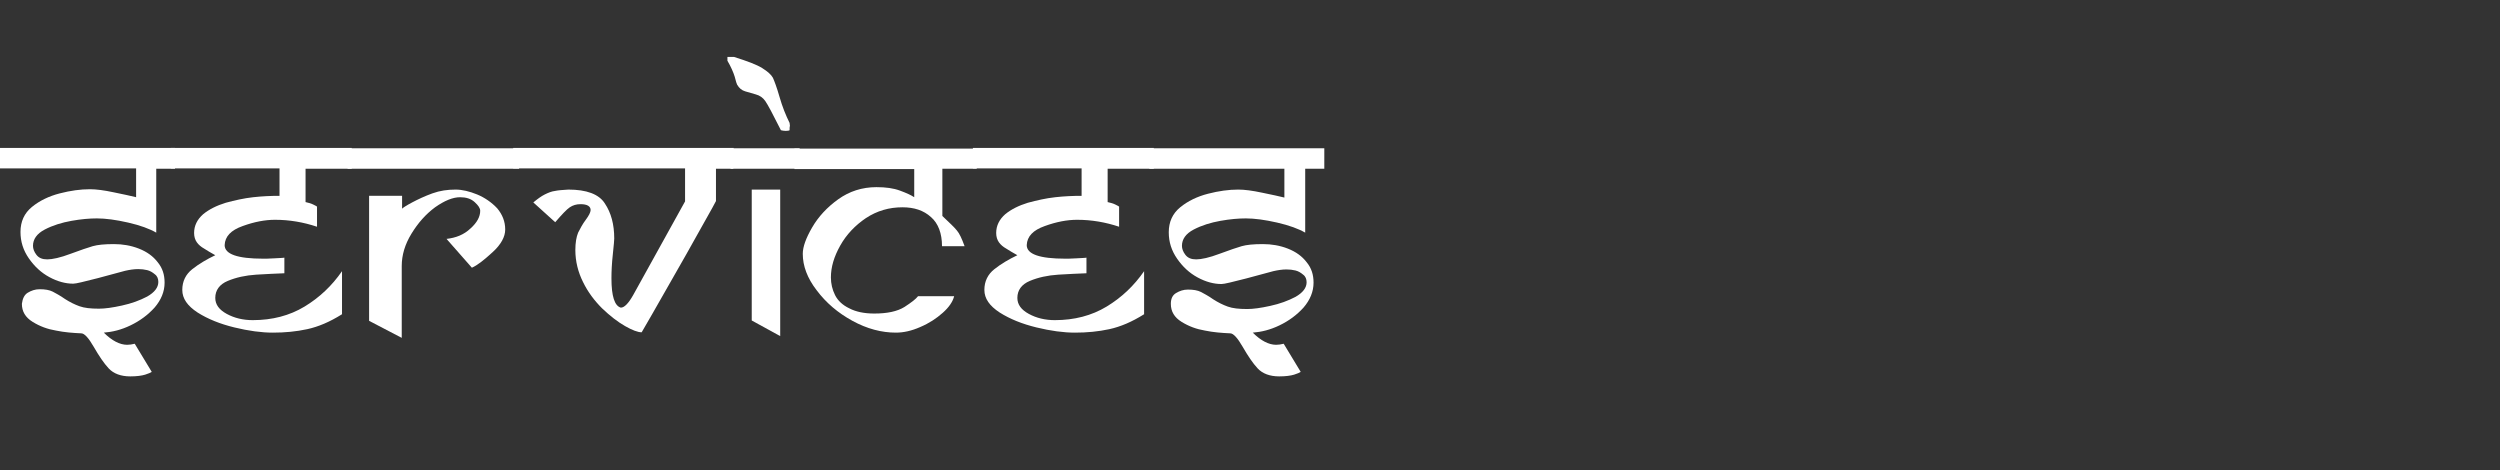 <?xml version="1.0" encoding="utf-8"?>
<!-- Generator: Adobe Illustrator 21.0.0, SVG Export Plug-In . SVG Version: 6.00 Build 0)  -->
<svg version="1.1" id="Layer_1" xmlns="http://www.w3.org/2000/svg" xmlns:xlink="http://www.w3.org/1999/xlink" x="0px" y="0px"
	 viewBox="0 0 720 135.5" style="enable-background:new 0 0 720 135.5;" xml:space="preserve">
<rect x="0" y="0" width="720" height="135.5" fill="#333333" stroke="none"/>
<style type="text/css">
	.st0{enable-background:new    ;}
	.st1{fill:#FFFFFF;}
</style>
<title>services-100</title>
<g class="st0">
	<path class="st1" d="M50.4,48.6H45V67c-1.9-1.1-4.6-2.1-8.1-2.9c-3.5-0.8-6.5-1.2-9-1.2c-2.1,0-4.5,0.2-7.3,0.7
		c-2.8,0.5-5.4,1.3-7.7,2.5c-2.3,1.2-3.4,2.8-3.4,4.7c0,0.8,0.3,1.7,1,2.6c0.7,0.9,1.7,1.3,3.1,1.3c1.5,0,3.8-0.5,6.7-1.6
		c2.9-1.1,5.1-1.8,6.4-2.2c1.4-0.4,3.4-0.6,6.1-0.6c2.5,0,4.9,0.4,7.2,1.3c2.3,0.9,4.1,2.2,5.4,3.9c1.4,1.7,2,3.6,2,5.9
		c0,2.6-1,5-2.9,7.2c-1.9,2.1-4.2,3.8-6.9,5.1s-5.2,1.9-7.7,2.1c2.3,2.3,4.6,3.5,6.7,3.5c0.7,0,1.4-0.1,2.2-0.3l4.9,8.1
		c-0.3,0.2-0.9,0.5-1.9,0.8c-1,0.3-2.4,0.5-4.3,0.5c-2.7,0-4.8-0.8-6.2-2.3c-1.4-1.5-2.8-3.6-4.3-6.2c-1.5-2.6-2.7-3.9-3.6-3.9
		c-2.4-0.1-4.9-0.3-7.3-0.8c-2.4-0.4-4.6-1.2-6.7-2.5s-3.1-3-3.1-5.2C6.5,86,7,84.9,8,84.3c1-0.6,2.1-1,3.4-1c1.6,0,2.8,0.2,3.8,0.7
		c0.9,0.5,2.1,1.1,3.5,2.1c1.4,0.9,2.8,1.6,4.2,2.1c1.4,0.5,3.2,0.7,5.6,0.7c1.7,0,3.9-0.3,6.6-0.9c2.8-0.6,5.2-1.5,7.3-2.6
		c2.1-1.2,3.2-2.6,3.2-4.2c0-0.9-0.3-1.7-1-2.2c-0.7-0.6-1.4-1-2.2-1.2c-0.8-0.2-1.7-0.3-2.6-0.3c-1.2,0-2.5,0.2-3.8,0.5
		c-1.4,0.4-4,1.1-7.8,2.1c-3.9,1-6.3,1.6-7.1,1.6c-2.2,0-4.5-0.6-6.9-1.9c-2.4-1.3-4.3-3.1-5.9-5.4c-1.6-2.3-2.4-4.8-2.4-7.6
		c0-3,1.1-5.4,3.3-7.2c2.2-1.8,4.9-3.1,8-3.9c3.1-0.8,6-1.2,8.7-1.2c1.8,0,4.1,0.3,6.9,0.9c2.8,0.6,4.9,1,6.4,1.4v-8.3H0v-5.9h50.4
		V48.6z"/>
	<path class="st1" d="M101.3,48.6H88v9.6c0.9,0.2,1.6,0.4,2.2,0.7c0.6,0.3,1,0.5,1.1,0.6v5.8c-3.9-1.3-7.9-2-12.1-2
		c-2.9,0-6,0.6-9.3,1.8c-3.4,1.2-5.1,3-5.2,5.5c0,2.6,3.7,3.9,11.1,3.9c0.6,0,1.7,0,3.2-0.1c1.5-0.1,2.5-0.1,2.9-0.2v4.5
		c-2.3,0.1-5,0.2-8.1,0.4c-3.1,0.2-5.8,0.8-8.2,1.8c-2.4,1-3.6,2.7-3.6,4.9c0,1.9,1.1,3.4,3.3,4.6c2.2,1.2,4.7,1.8,7.5,1.8
		c5.6,0,10.6-1.3,14.9-3.9c4.3-2.6,7.9-6,10.8-10.2v12.4c-3.5,2.2-6.8,3.6-10,4.3s-6.5,1-9.9,1c-3.3,0-7-0.5-11.1-1.5
		c-4.1-1-7.6-2.4-10.6-4.3c-2.9-1.9-4.4-4-4.4-6.5c0-2.5,1-4.5,2.9-6s4.1-2.8,6.6-4c-1.3-0.7-2.4-1.4-3.2-1.9
		c-0.9-0.5-1.6-1.1-2.1-1.8c-0.5-0.7-0.8-1.6-0.8-2.7c0-2.1,0.9-3.9,2.6-5.4c1.7-1.4,3.9-2.5,6.5-3.3c2.6-0.7,5.2-1.3,7.9-1.6
		s5.2-0.4,7.6-0.4v-7.9H49.2v-5.9h52.1V48.6z"/>
	<path class="st1" d="M149.5,48.6h-49.4v-5.9h49.4V48.6z M145.5,66.1c0,2.1-1.2,4.3-3.6,6.5s-4.4,3.8-6,4.5l-7.3-8.3
		c2.7-0.3,5-1.2,6.9-3c1.9-1.7,2.8-3.4,2.8-5.1c0-0.7-0.5-1.5-1.6-2.5c-1.1-1-2.5-1.4-4.2-1.4c-2.1,0-4.5,1-7.2,2.9
		c-2.7,2-4.9,4.5-6.8,7.6c-1.9,3.1-2.8,6.2-2.8,9.3v20.7l-9.4-4.9V56.4h9.5v3.7c0.3-0.3,1.2-0.9,2.9-1.8c1.7-0.9,3.6-1.8,5.8-2.6
		c2.2-0.8,4.4-1.1,6.7-1.1c1.9,0,4,0.5,6.2,1.4s4.2,2.3,5.8,4C144.7,61.8,145.5,63.8,145.5,66.1z"/>
	<path class="st1" d="M211.3,42.7l-0.1,5.9h-5v9.3c0,0.1-1.4,2.6-4.1,7.4c-2.7,4.9-5.9,10.5-9.5,16.8c-3.6,6.3-6.2,10.9-7.8,13.6
		c-1.1,0-2.7-0.6-4.8-1.8c-2.1-1.2-4.3-2.9-6.6-5.1c-2.2-2.2-4.1-4.7-5.5-7.6c-1.4-2.8-2.2-5.9-2.2-9.2c0-2.1,0.3-3.8,0.8-5
		c0.6-1.2,1.3-2.5,2.2-3.7c0.9-1.2,1.4-2.2,1.4-2.8c0-1.1-1-1.7-2.9-1.7c-1.2,0-2.2,0.3-3.1,0.9c-0.9,0.6-2.3,2.1-4.2,4.3l-6.3-5.7
		c1.2-1,2.3-1.8,3.3-2.3c1-0.5,2-0.9,2.9-1c0.9-0.2,2.2-0.3,3.9-0.4c5.2,0,8.8,1.3,10.5,4c1.8,2.7,2.7,6,2.7,10.1
		c0,0.3-0.1,1.8-0.4,4.5c-0.3,2.7-0.4,5-0.4,7c0,5.1,0.9,7.9,2.7,8.4c1,0,2.2-1.2,3.6-3.7l14.9-26.9v-9.5h-49.5v-5.9H211.3z"/>
	<path class="st1" d="M227.4,37.5c-0.1,0.1-0.5,0.2-1.1,0.2c-0.5,0-1-0.1-1.4-0.2c-2.3-4.6-3.8-7.4-4.5-8.4c-0.7-1-1.6-1.6-2.7-1.9
		c-1.1-0.3-2.1-0.6-3.1-0.9c-1-0.3-1.7-0.9-2.3-1.9c-0.1-0.2-0.4-1-0.7-2.3c-0.4-1.3-1.1-2.9-2.1-4.6v-1.1h1.9
		c3.8,1.2,6.5,2.2,8.1,3.2c1.6,1,2.6,1.9,3.1,2.8c0.4,0.9,1.1,2.7,1.9,5.5c0.8,2.8,1.8,5.3,2.9,7.5c0,0.3,0.1,0.6,0.1,0.8
		C227.4,36.5,227.4,36.9,227.4,37.5z M230.3,48.6h-19.9v-5.9h19.9V48.6z M224.7,96.8l-8.2-4.5V54.6h8.2V96.8z"/>
	<path class="st1" d="M281.6,48.6h-10.2v13.6c2.1,2,3.5,3.3,4.2,4.2c0.7,0.8,1.4,2.3,2.2,4.5h-6.5c0-3.7-1.1-6.6-3.2-8.4
		c-2.1-1.9-4.8-2.8-8.2-2.8c-3.8,0-7.3,1-10.5,3.1c-3.1,2.1-5.6,4.7-7.4,7.9c-1.8,3.2-2.7,6.2-2.7,9.2c0,1.8,0.4,3.5,1.2,5.1
		c0.8,1.6,2.2,2.9,4.1,3.8c1.9,1,4.3,1.5,7.2,1.5c3.7,0,6.6-0.6,8.7-1.9c2-1.3,3.3-2.3,3.9-3.1h10.4c-0.4,1.6-1.5,3.2-3.3,4.8
		c-1.8,1.6-3.9,3-6.5,4.1c-2.5,1.1-4.8,1.6-7,1.6c-4.1,0-8.3-1.1-12.5-3.4s-7.6-5.2-10.3-8.8c-2.7-3.5-4-7-4-10.5
		c0-2,0.9-4.5,2.7-7.6c1.8-3.1,4.3-5.8,7.5-8.1c3.2-2.3,6.9-3.5,11-3.5c2.7,0,4.9,0.3,6.8,1c1.9,0.7,3.2,1.3,4.1,1.9v-8.1h-34.5
		v-5.9h52.5V48.6z"/>
	<path class="st1" d="M332.3,48.6h-13.3v9.6c0.9,0.2,1.6,0.4,2.2,0.7c0.6,0.3,1,0.5,1.1,0.6v5.8c-3.9-1.3-7.9-2-12.1-2
		c-2.9,0-6,0.6-9.3,1.8c-3.4,1.2-5.1,3-5.2,5.5c0,2.6,3.7,3.9,11.1,3.9c0.6,0,1.7,0,3.2-0.1c1.5-0.1,2.5-0.1,2.9-0.2v4.5
		c-2.3,0.1-5,0.2-8.1,0.4c-3.1,0.2-5.8,0.8-8.2,1.8c-2.4,1-3.6,2.7-3.6,4.9c0,1.9,1.1,3.4,3.3,4.6c2.2,1.2,4.7,1.8,7.5,1.8
		c5.6,0,10.6-1.3,14.9-3.9c4.3-2.6,7.9-6,10.8-10.2v12.4c-3.5,2.2-6.8,3.6-10,4.3s-6.5,1-9.9,1c-3.3,0-7-0.5-11.1-1.5
		c-4.1-1-7.6-2.4-10.6-4.3c-2.9-1.9-4.4-4-4.4-6.5c0-2.5,1-4.5,2.9-6s4.1-2.8,6.6-4c-1.3-0.7-2.4-1.4-3.2-1.9
		c-0.9-0.5-1.6-1.1-2.1-1.8c-0.5-0.7-0.8-1.6-0.8-2.7c0-2.1,0.9-3.9,2.6-5.4c1.7-1.4,3.9-2.5,6.5-3.3c2.6-0.7,5.2-1.3,7.9-1.6
		s5.2-0.4,7.6-0.4v-7.9h-31.3v-5.9h52.1V48.6z"/>
	<path class="st1" d="M381.2,48.6h-5.3V67c-1.9-1.1-4.6-2.1-8.1-2.9c-3.5-0.8-6.5-1.2-9-1.2c-2.1,0-4.5,0.2-7.3,0.7
		c-2.8,0.5-5.4,1.3-7.7,2.5c-2.3,1.2-3.4,2.8-3.4,4.7c0,0.8,0.3,1.7,1,2.6c0.7,0.9,1.7,1.3,3.1,1.3c1.5,0,3.8-0.5,6.7-1.6
		c2.9-1.1,5.1-1.8,6.4-2.2c1.4-0.4,3.4-0.6,6.1-0.6c2.5,0,4.9,0.4,7.2,1.3c2.3,0.9,4.1,2.2,5.4,3.9c1.4,1.7,2,3.6,2,5.9
		c0,2.6-1,5-2.9,7.2c-1.9,2.1-4.2,3.8-6.9,5.1s-5.2,1.9-7.7,2.1c2.3,2.3,4.6,3.5,6.7,3.5c0.7,0,1.4-0.1,2.2-0.3l4.9,8.1
		c-0.3,0.2-0.9,0.5-1.9,0.8c-1,0.3-2.4,0.5-4.3,0.5c-2.7,0-4.8-0.8-6.2-2.3c-1.4-1.5-2.8-3.6-4.3-6.2c-1.5-2.6-2.7-3.9-3.6-3.9
		c-2.4-0.1-4.9-0.3-7.3-0.8c-2.4-0.4-4.6-1.2-6.7-2.5s-3.1-3-3.1-5.2c0-1.5,0.5-2.5,1.5-3.1c1-0.6,2.1-1,3.4-1
		c1.6,0,2.8,0.2,3.8,0.7c0.9,0.5,2.1,1.1,3.5,2.1c1.4,0.9,2.8,1.6,4.2,2.1c1.4,0.5,3.2,0.7,5.6,0.7c1.7,0,3.9-0.3,6.6-0.9
		c2.8-0.6,5.2-1.5,7.3-2.6c2.1-1.2,3.2-2.6,3.2-4.2c0-0.9-0.3-1.7-1-2.2c-0.7-0.6-1.4-1-2.2-1.2c-0.8-0.2-1.7-0.3-2.6-0.3
		c-1.2,0-2.5,0.2-3.8,0.5c-1.4,0.4-4,1.1-7.8,2.1c-3.9,1-6.3,1.6-7.1,1.6c-2.2,0-4.5-0.6-6.9-1.9c-2.4-1.3-4.3-3.1-5.9-5.4
		c-1.6-2.3-2.4-4.8-2.4-7.6c0-3,1.1-5.4,3.3-7.2c2.2-1.8,4.9-3.1,8-3.9c3.1-0.8,6-1.2,8.7-1.2c1.8,0,4.1,0.3,6.9,0.9
		c2.8,0.6,4.9,1,6.4,1.4v-8.3h-38.9v-5.9h50.4V48.6z"/>
</g>
</svg>
